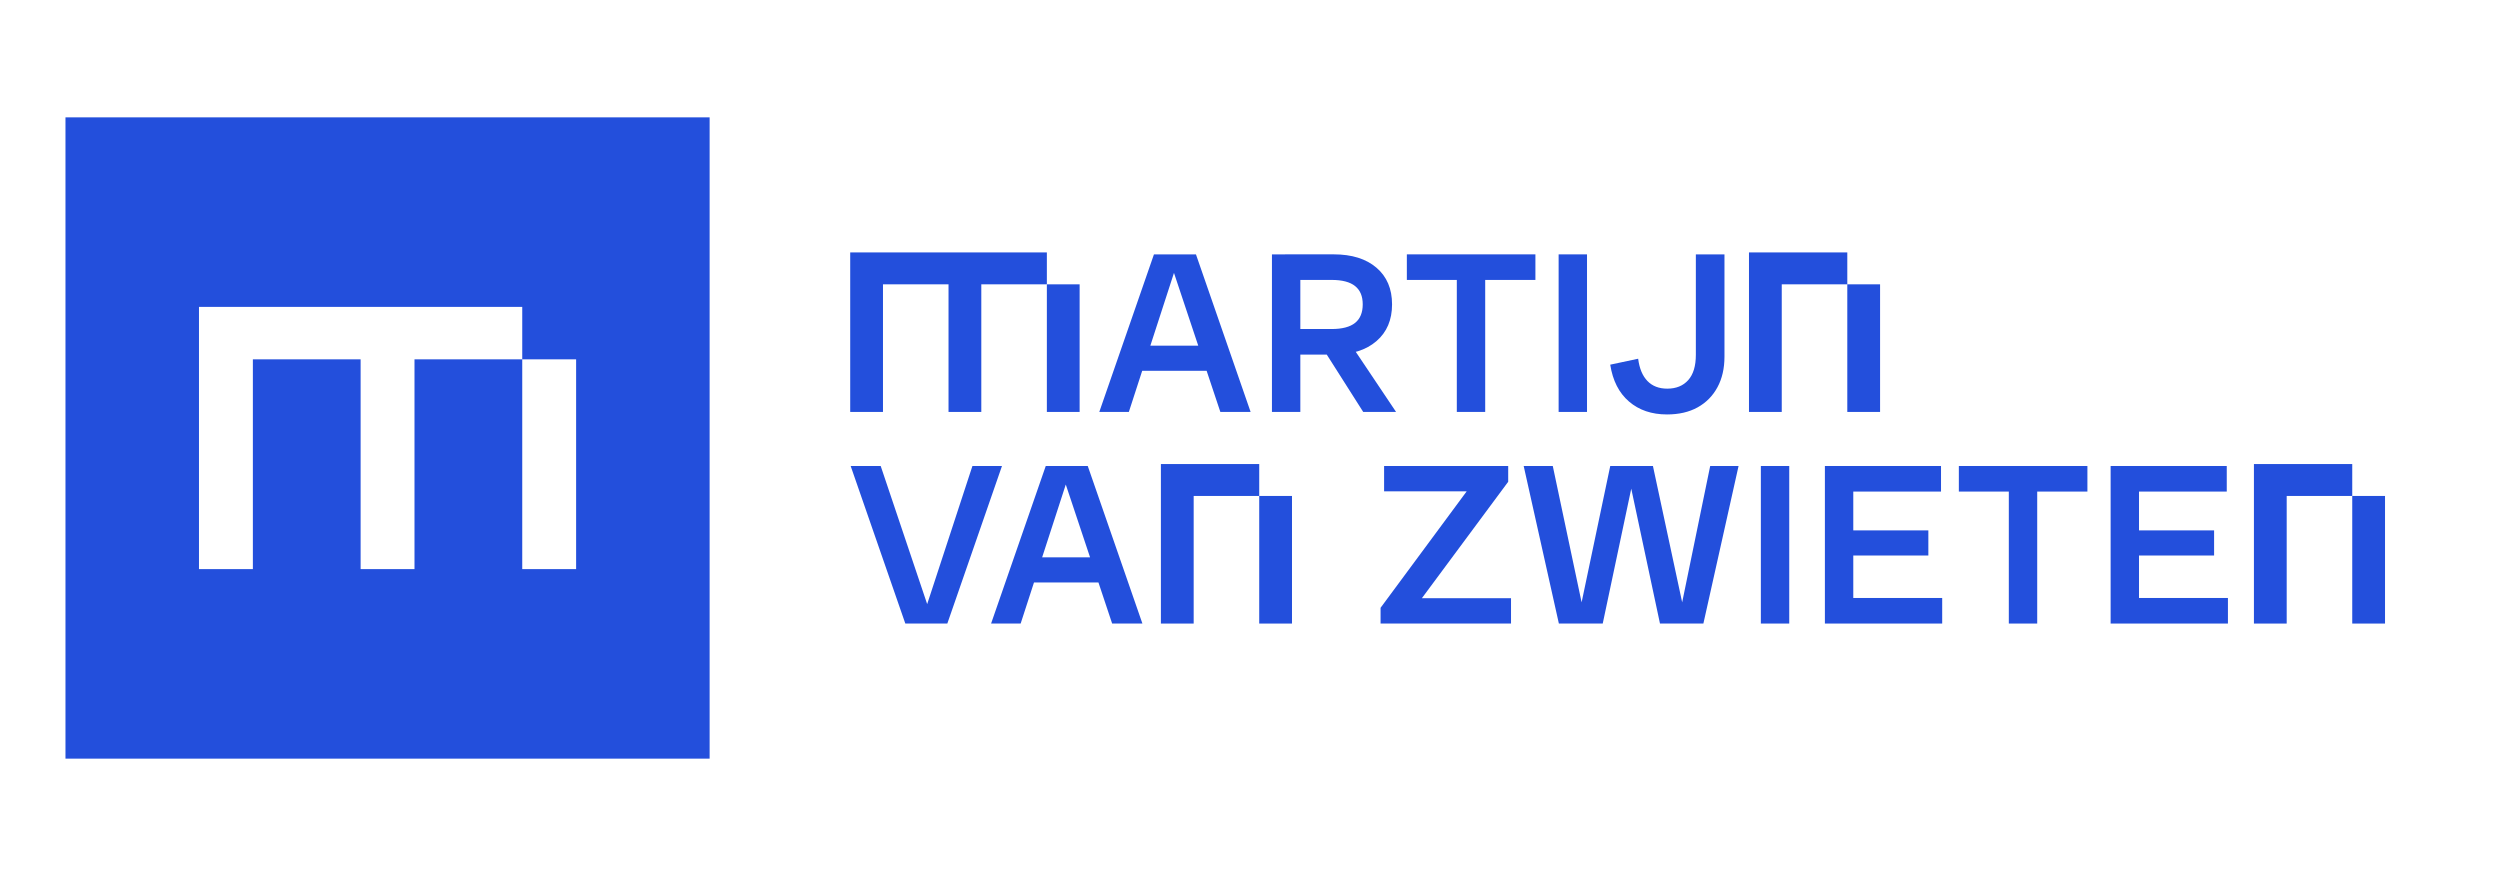 <?xml version="1.0" encoding="UTF-8"?> <svg xmlns="http://www.w3.org/2000/svg" width="226" height="81" viewBox="0 0 226 81" fill="none"><rect x="0" y="0" width="226" height="81" fill="#333333" stroke="none"/><g clip-path="url(#clip0_1161_183)"><rect width="226" height="81" fill="white"></rect><path d="M81.841 56.369L76.9 42.126H79.615L84.408 56.369H81.841ZM83.241 56.369L87.907 42.126H90.579L85.638 56.369H83.242H83.241Z" fill="#234FDC"></path><path d="M89.594 56.369L94.536 42.126H96.89L92.267 56.369H89.594ZM92.522 52.653V50.382H100.326V52.653H92.522ZM100.538 56.369L95.788 42.126H98.333L103.274 56.369H100.538Z" fill="#234FDC"></path><path d="M104.945 56.37V41.95H113.834V44.834H107.908V56.37H104.945ZM113.834 56.37V44.834H116.796V56.37H113.834Z" fill="#234FDC"></path><path d="M76.859 22.819V37.239H79.821V25.703H85.747V37.239H88.71V25.703H94.636V22.819H76.859Z" fill="#234FDC"></path><path d="M97.598 25.704H94.636V37.239H97.598V25.704Z" fill="#234FDC"></path><path d="M99.376 37.239L104.317 22.995H106.671L102.048 37.239H99.376ZM102.302 33.522V31.251H110.106V33.522H102.302ZM110.319 37.239L105.569 22.995H108.114L113.055 37.239H110.319Z" fill="#234FDC"></path><path d="M114.984 37.238V22.995H117.55V37.238H114.984ZM116.172 32.056V29.744H120.372C121.333 29.744 122.043 29.558 122.503 29.187C122.963 28.815 123.191 28.257 123.191 27.515C123.191 26.772 122.962 26.235 122.503 25.863C122.043 25.491 121.333 25.305 120.372 25.305H116.172V22.993H120.562C122.202 22.993 123.492 23.395 124.432 24.201C125.373 25.006 125.842 26.11 125.842 27.514C125.842 28.917 125.373 30.026 124.432 30.837C123.491 31.65 122.202 32.056 120.562 32.056H116.172V32.056ZM123.234 37.238L119.311 31.066H122.067L126.203 37.238H123.235H123.234Z" fill="#234FDC"></path><path d="M127.179 25.306V22.994H138.801V25.306H127.179ZM131.696 37.238V22.995H134.262V37.238H131.696Z" fill="#234FDC"></path><path d="M140.9 37.239V22.995H143.466V37.239H140.9Z" fill="#234FDC"></path><path d="M150.697 37.466C149.311 37.466 148.167 37.077 147.262 36.299C146.357 35.522 145.79 34.41 145.565 32.966L148.089 32.429C148.202 33.31 148.482 33.981 148.927 34.442C149.372 34.903 149.969 35.134 150.719 35.134C151.525 35.134 152.157 34.876 152.617 34.36C153.076 33.844 153.305 33.084 153.305 32.079V22.996H155.892V32.243C155.892 33.303 155.681 34.226 155.256 35.01C154.832 35.794 154.234 36.399 153.464 36.826C152.694 37.253 151.771 37.466 150.696 37.466H150.697Z" fill="#234FDC"></path><path d="M158.108 37.239V22.819H166.996V25.703H161.07V37.239H158.108ZM166.996 37.239V25.703H169.959V37.239H166.996Z" fill="#234FDC"></path><path d="M124.804 56.369V54.945L132.588 44.418H125.122V42.127H136.341V43.551L128.537 54.078H136.596V56.369H124.804Z" fill="#234FDC"></path><path d="M140.922 56.369L137.741 42.126H140.371L143.383 56.369H140.922ZM142.575 56.369L145.566 42.126H147.899L144.887 56.369H142.575ZM150.062 56.369L147.029 42.126H149.425L152.479 56.369H150.062ZM151.674 56.369L154.601 42.126H157.166L153.986 56.369H151.674Z" fill="#234FDC"></path><path d="M159.181 56.369V42.126H161.748V56.369H159.181Z" fill="#234FDC"></path><path d="M164.97 56.369V42.126H167.537V56.369H164.97ZM166.158 44.438V42.126H175.468V44.438H166.158ZM166.158 50.218V47.947H174.323V50.218H166.158ZM166.158 56.369V54.057H175.574V56.369H166.158Z" fill="#234FDC"></path><path d="M177.08 44.438V42.126H188.702V44.438H177.08ZM181.597 56.369V42.126H184.164V56.369H181.597Z" fill="#234FDC"></path><path d="M190.801 56.369V42.126H193.366V56.369H190.801ZM191.988 44.438V42.126H201.299V44.438H191.988ZM191.988 50.218V47.947H200.154V50.218H191.988ZM191.988 56.369V54.057H201.405V56.369H191.988Z" fill="#234FDC"></path><path d="M203.755 56.37V41.95H212.643V44.834H206.717V56.37H203.755ZM212.643 56.37V44.834H215.606V56.37H212.643Z" fill="#234FDC"></path><path d="M64.15 10.609H5.919V68.581H64.15V10.609Z" fill="#234FDC"></path><path d="M47.211 32.484V27.743H17.988V51.447H22.859V32.484H32.6V51.447H37.47V32.484H47.211V51.447H52.081V32.484H47.211Z" fill="white"></path></g><defs><clipPath id="clip0_1161_183"><rect width="226" height="81" fill="white"></rect></clipPath></defs></svg> 